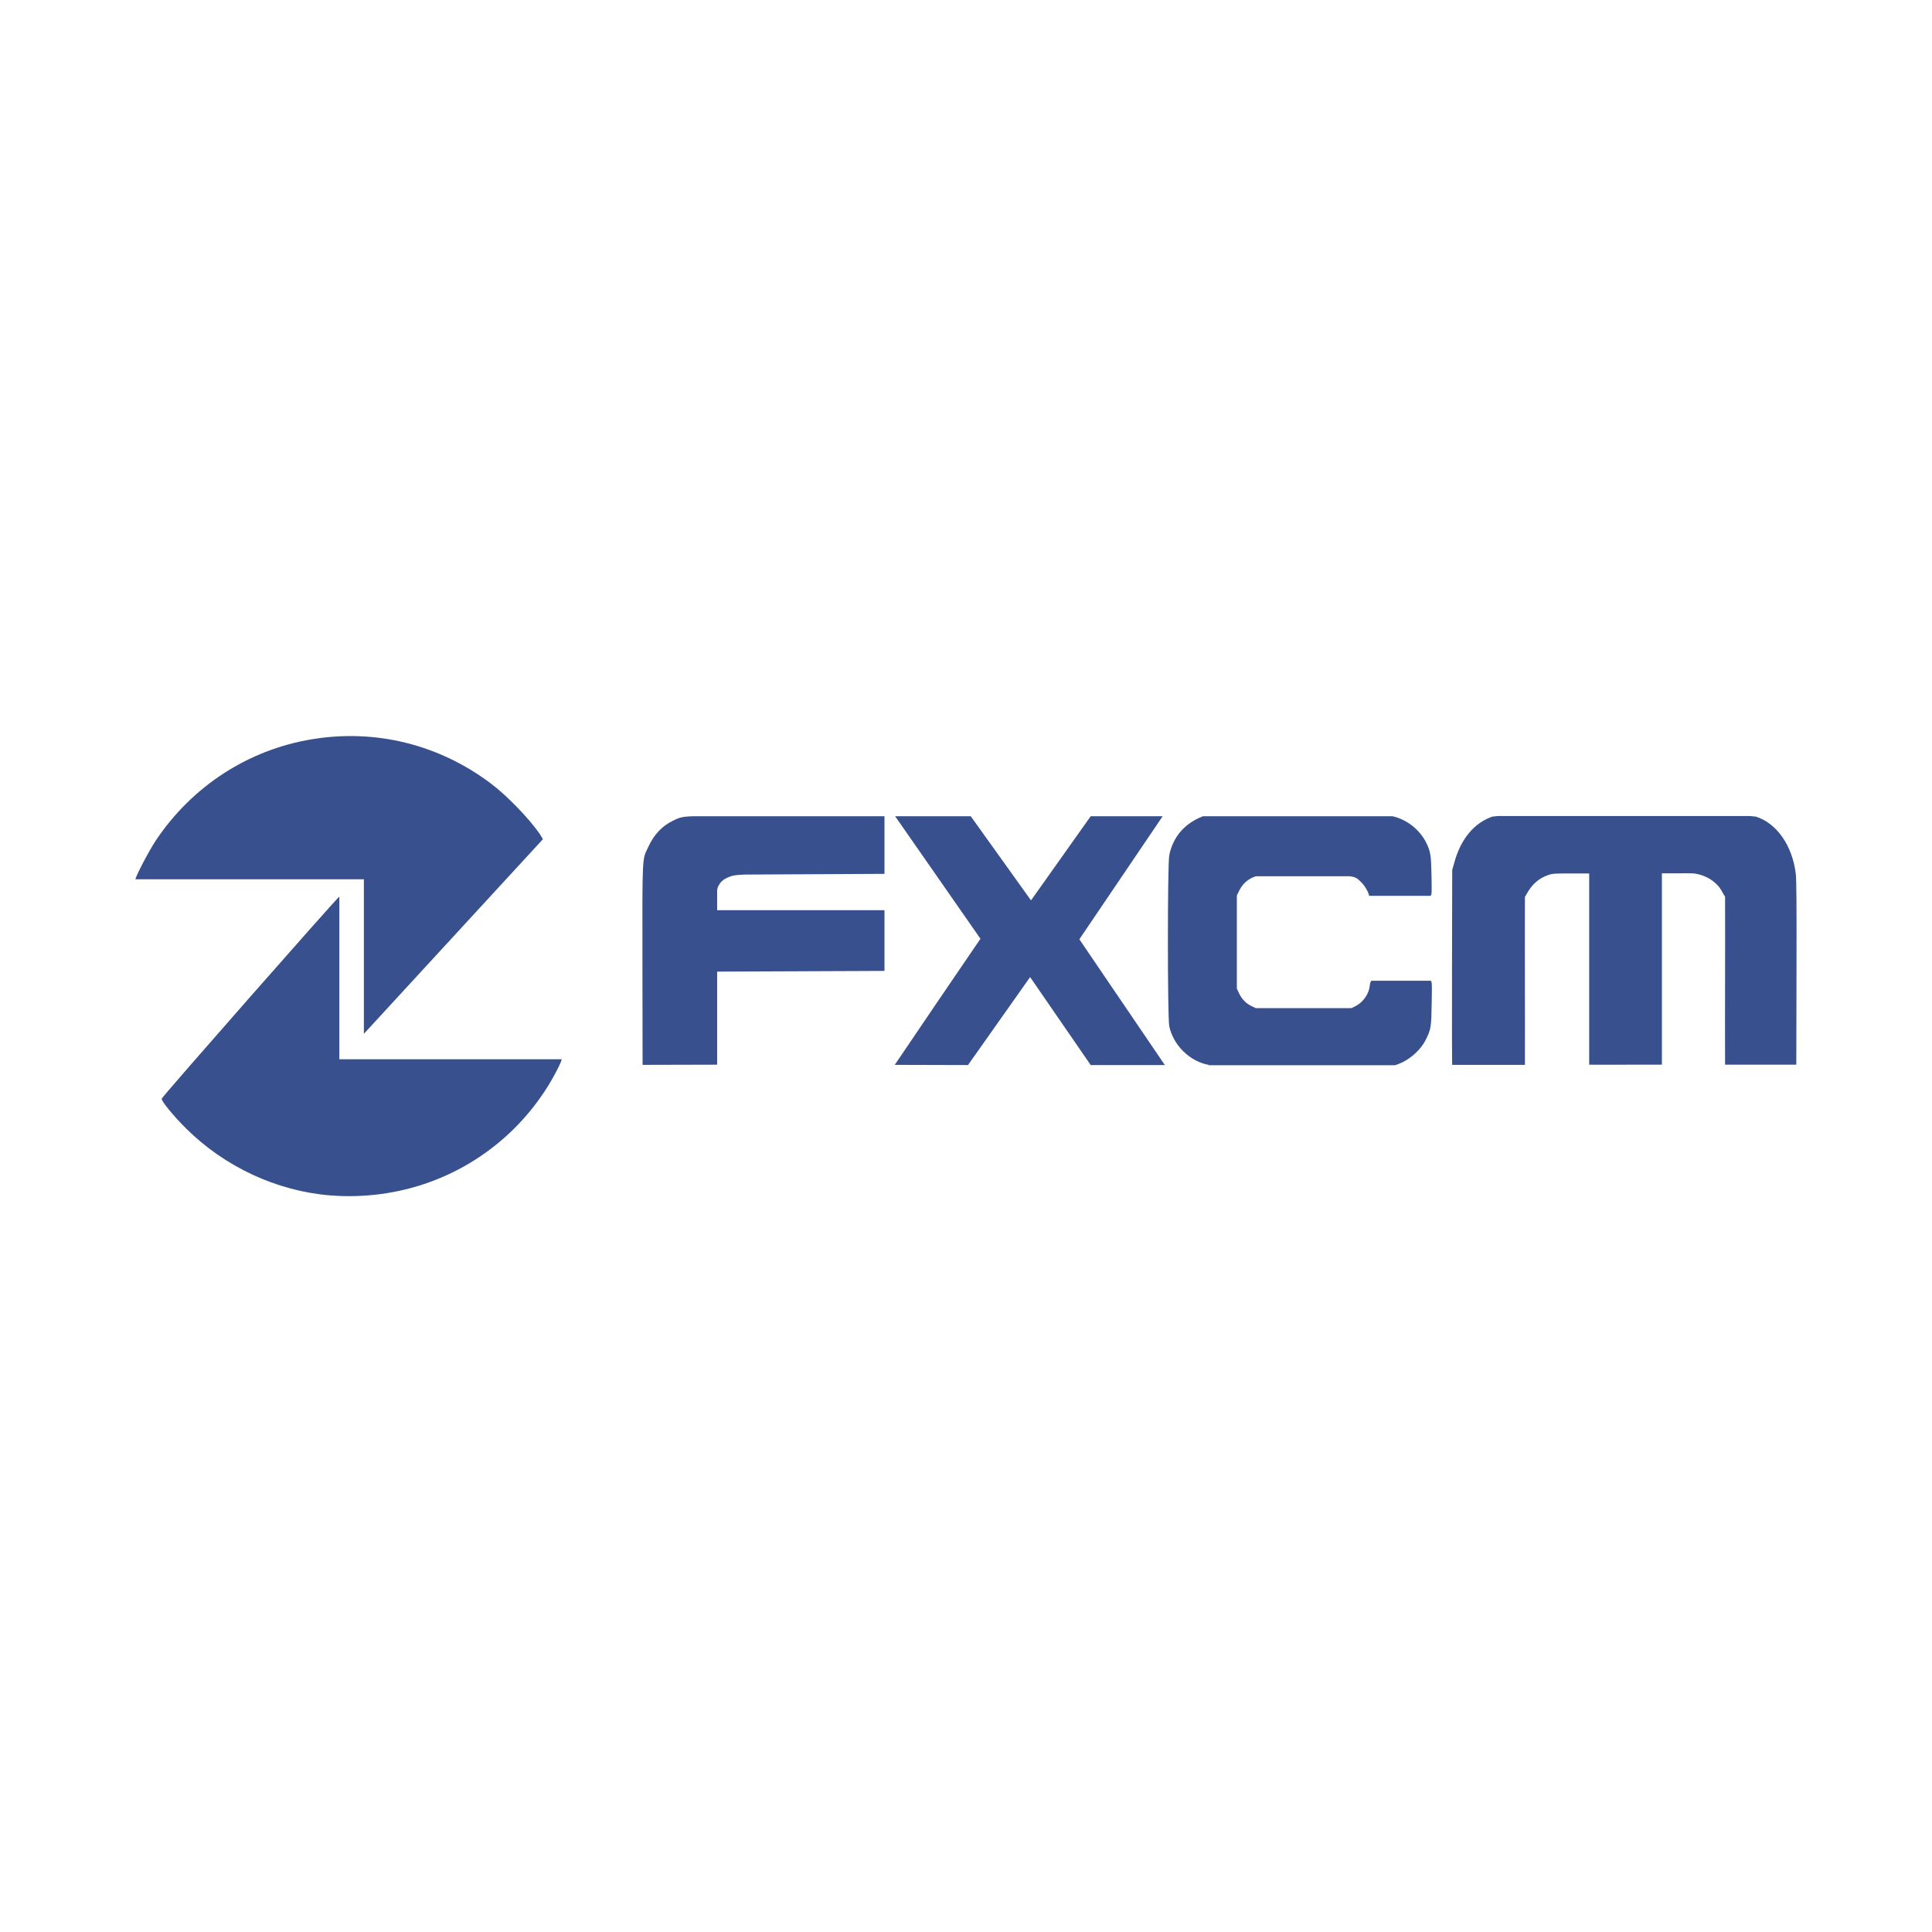 <?xml version="1.0" encoding="UTF-8"?>
<svg xmlns="http://www.w3.org/2000/svg" xmlns:xlink="http://www.w3.org/1999/xlink" width="200px" height="200px" viewBox="0 0 200 127" version="1.1">
<g id="surface1">
<path style=" stroke:none;fill-rule:nonzero;fill:rgb(21.961%,31.373%,55.686%);fill-opacity:1;" d="M 37.668 70.426 L 37.668 54.523 L 14.027 54.523 C 13.973 54.355 15.395 51.609 16.113 50.535 C 19.867 44.891 25.727 41.09 32.34 40.02 C 38.883 38.945 45.422 40.566 50.77 44.574 C 52.438 45.812 54.785 48.242 55.867 49.82 C 56.039 50.086 56.191 50.328 56.191 50.387 L 37.668 70.52 Z M 125.117 73.734 C 123.164 73.379 121.461 71.703 121.043 69.746 C 120.852 68.863 120.852 52.926 121.043 52.023 C 121.422 50.16 122.598 48.75 124.531 47.996 L 144.152 47.996 C 145.668 48.336 147.016 49.426 147.676 50.801 C 148.094 51.684 148.152 52.062 148.191 54.207 C 148.227 56.012 148.207 56.105 148.094 56.238 L 141.727 56.238 C 141.727 55.992 141.309 55.203 140.93 54.844 C 140.551 54.488 140.418 54.281 139.676 54.207 L 130.008 54.207 L 129.629 54.355 C 129.023 54.656 128.605 55.07 128.305 55.652 L 128.039 56.199 L 128.039 65.832 L 128.246 66.285 C 128.531 66.906 128.984 67.375 129.535 67.641 L 130.008 67.863 L 139.887 67.863 L 140.285 67.676 C 141.117 67.262 141.727 66.379 141.801 65.512 C 141.82 65.27 141.895 65.082 141.973 65.023 L 148.113 65.023 C 148.246 65.156 148.246 65.398 148.207 67.395 C 148.172 69.84 148.133 70.047 147.602 71.121 C 147.031 72.27 145.762 73.379 144.398 73.773 L 125.117 73.773 Z M 92.625 73.734 C 95.734 69.125 98.125 65.625 101.496 60.68 L 92.664 47.996 L 100.492 47.996 L 106.73 56.707 L 112.91 47.996 L 120.359 47.996 L 111.734 60.734 L 120.586 73.754 L 112.91 73.754 L 106.637 64.648 L 100.207 73.754 Z M 150.332 73.734 C 150.312 73.68 150.293 69.258 150.312 63.688 L 150.332 53.566 L 150.559 52.758 C 151.223 50.348 152.605 48.691 154.484 48.035 L 155.016 47.977 L 181.176 47.977 L 181.762 48.035 C 183.926 48.711 185.535 51.027 185.895 53.922 C 185.973 54.469 185.992 57.441 185.973 64.328 L 185.953 73.715 L 178.578 73.715 C 178.559 67.922 178.598 62.125 178.578 56.332 L 178.312 55.879 C 177.801 54.844 176.664 54.094 175.375 53.922 C 175.016 53.887 174.238 53.906 173.535 53.906 L 172.039 53.906 L 172.039 73.715 C 169.613 73.699 166.938 73.734 164.512 73.715 L 164.512 53.922 L 162.504 53.922 C 160.93 53.922 160.719 53.922 160.246 54.094 C 159.242 54.43 158.559 55.129 158.086 55.957 L 157.859 56.352 C 157.84 62.145 157.875 67.941 157.859 73.734 Z M 66.52 73.734 L 66.504 63.332 C 66.484 51.629 66.484 52.531 67.109 51.176 C 67.695 49.898 68.531 49.012 69.648 48.469 C 70.258 48.164 70.539 48.035 71.715 47.996 L 91.562 47.996 L 91.562 53.961 L 77.098 54.035 C 75.98 54.074 75.715 54.168 75.297 54.355 C 74.844 54.562 74.598 54.789 74.371 55.203 C 74.293 55.352 74.273 55.465 74.238 55.652 L 74.238 57.723 L 91.562 57.723 L 91.562 64.008 L 74.238 64.082 L 74.238 73.715 Z M 34.16 87.246 C 28.645 86.793 23.262 84.289 19.262 80.32 C 17.992 79.059 16.703 77.5 16.738 77.234 C 16.758 77.047 34.996 56.312 35.129 56.312 L 35.129 73.152 L 58.125 73.152 C 58.238 73.266 57.176 75.297 56.324 76.559 C 55.336 78.023 54.387 79.172 53.195 80.359 C 48.172 85.324 41.289 87.809 34.16 87.246 "/>
</g>
</svg>
